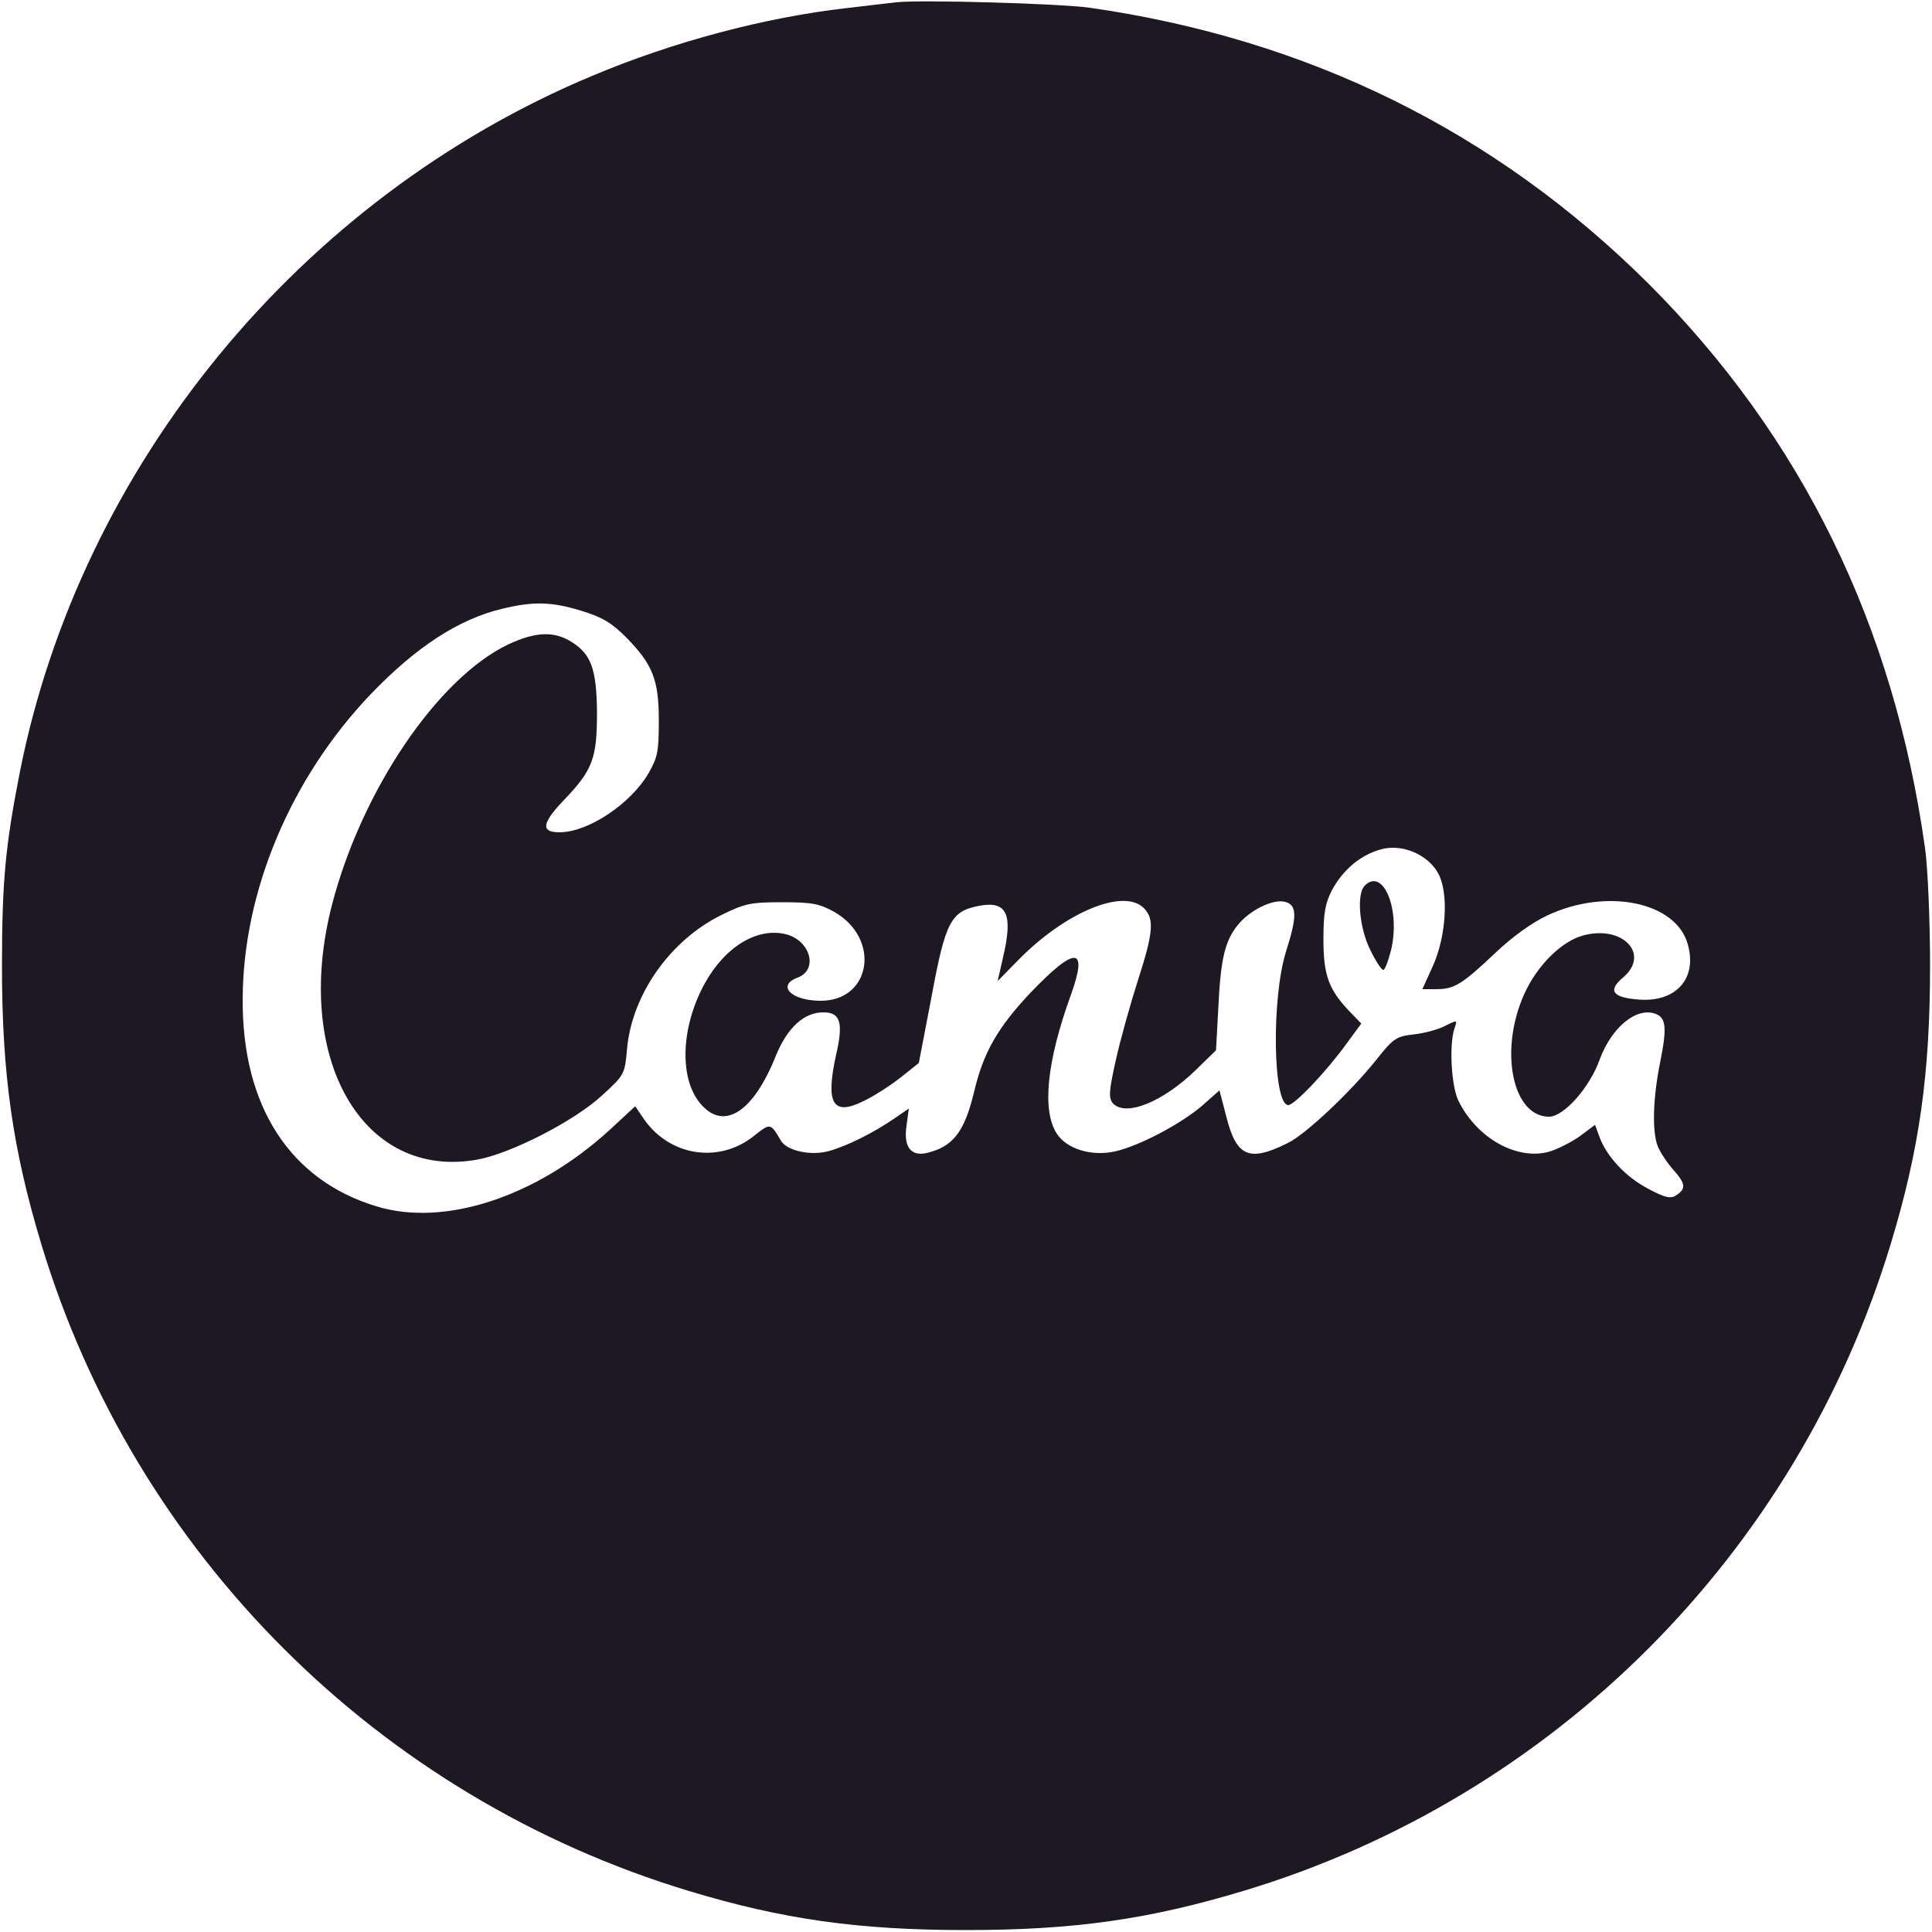 <?xml version="1.0" encoding="UTF-8"?> <svg xmlns="http://www.w3.org/2000/svg" width="60" height="60" viewBox="0 0 60 60" fill="none"><g clip-path="url(#clip0_995_698)"><path d="M27.839 0.071C27.612 0.095 26.904 0.179 26.279 0.253C23.76 0.54 20.904 1.297 18.397 2.353C9.324 6.143 2.496 14.46 0.612 24C0.168 26.269 0.061 27.383 0.061 30C0.061 33.373 0.396 35.7 1.284 38.641C4.188 48.264 11.748 55.812 21.396 58.727C24.3 59.604 26.64 59.94 30 59.94C33.373 59.94 35.7 59.604 38.641 58.716C48.264 55.812 55.812 48.252 58.727 38.604C59.605 35.7 59.94 33.36 59.94 30C59.94 28.572 59.868 26.94 59.784 26.34C58.812 19.404 55.955 13.572 51.193 8.807C46.439 4.079 40.631 1.212 33.839 0.24C32.904 0.108 28.571 -0.013 27.839 0.071ZM18.06 18.971C18.697 19.163 18.995 19.343 19.427 19.775C20.268 20.628 20.46 21.096 20.46 22.379C20.46 23.34 20.424 23.52 20.136 24.023C19.583 24.959 18.3 25.823 17.412 25.847C16.787 25.86 16.813 25.583 17.496 24.864C18.408 23.916 18.54 23.556 18.54 22.139C18.528 20.772 18.36 20.304 17.724 19.92C17.196 19.596 16.62 19.62 15.78 20.015C13.596 21.06 11.232 24.54 10.309 28.105C9.084 32.856 11.256 36.66 14.832 36.011C15.875 35.819 17.843 34.812 18.697 34.019C19.404 33.373 19.404 33.36 19.475 32.556C19.633 30.875 20.819 29.196 22.405 28.416C23.135 28.055 23.317 28.02 24.3 28.02C25.236 28.02 25.452 28.068 25.908 28.319C27.36 29.149 27.06 31.08 25.488 31.08C24.577 31.08 24.108 30.611 24.769 30.361C25.417 30.121 25.175 29.22 24.421 29.017C23.533 28.788 22.524 29.388 21.888 30.54C21.12 31.932 21.084 33.589 21.815 34.343C22.524 35.099 23.412 34.501 24.097 32.783C24.456 31.908 24.972 31.439 25.573 31.439C26.1 31.439 26.197 31.763 25.968 32.748C25.631 34.272 25.86 34.667 26.808 34.2C27.12 34.056 27.636 33.721 27.947 33.481L28.535 33.012L28.933 30.936C29.365 28.608 29.531 28.295 30.42 28.129C31.273 27.971 31.465 28.392 31.152 29.723L30.983 30.469L31.608 29.831C33.084 28.319 34.896 27.576 35.52 28.2C35.856 28.535 35.819 28.956 35.34 30.443C35.112 31.152 34.799 32.269 34.657 32.904C34.441 33.863 34.427 34.092 34.549 34.248C34.933 34.704 36.108 34.235 37.152 33.215L37.764 32.617L37.837 31.283C37.908 29.747 38.051 29.196 38.46 28.703C38.844 28.248 39.54 27.913 39.912 28.008C40.283 28.105 40.283 28.464 39.948 29.52C39.48 30.972 39.529 34.319 40.009 34.319C40.201 34.319 41.184 33.288 41.809 32.424L42.276 31.787L41.904 31.404C41.256 30.72 41.1 30.276 41.1 29.16C41.1 28.345 41.16 28.044 41.364 27.647C41.701 27.024 42.228 26.569 42.852 26.387C43.511 26.184 44.328 26.519 44.663 27.119C45 27.731 44.916 29.099 44.483 30.037L44.172 30.72H44.592C45.168 30.72 45.396 30.576 46.428 29.604C46.968 29.088 47.593 28.643 48.06 28.427C49.896 27.565 52.057 28.008 52.416 29.328C52.716 30.384 52.057 31.128 50.904 31.043C50.076 30.983 49.92 30.767 50.4 30.361C51.264 29.639 50.4 28.716 49.164 29.052C48.492 29.233 47.736 29.987 47.34 30.864C46.547 32.617 46.968 34.68 48.107 34.68C48.563 34.68 49.369 33.779 49.68 32.904C50.052 31.895 50.832 31.26 51.42 31.488C51.744 31.608 51.768 31.932 51.565 32.952C51.336 34.069 51.3 35.113 51.48 35.592C51.552 35.771 51.768 36.108 51.973 36.336C52.355 36.767 52.368 36.923 52.044 37.128C51.888 37.236 51.683 37.189 51.18 36.913C50.484 36.552 49.883 35.903 49.667 35.292L49.536 34.933L49.056 35.292C48.779 35.484 48.347 35.7 48.096 35.771C47.1 36.035 45.875 35.352 45.3 34.2C45.071 33.755 45 32.448 45.168 31.944C45.264 31.668 45.264 31.668 44.879 31.86C44.676 31.968 44.244 32.087 43.909 32.124C43.356 32.185 43.271 32.245 42.721 32.94C41.941 33.911 40.56 35.22 39.996 35.497C38.797 36.096 38.401 35.927 38.088 34.691L37.872 33.863L37.355 34.319C36.696 34.896 35.376 35.592 34.62 35.76C33.9 35.916 33.131 35.687 32.82 35.207C32.353 34.488 32.509 32.964 33.252 30.912C33.803 29.388 33.408 29.365 32.016 30.817C30.983 31.908 30.54 32.688 30.253 33.9C29.953 35.16 29.592 35.616 28.777 35.808C28.285 35.916 28.055 35.616 28.153 34.956L28.224 34.427L27.768 34.74C27.12 35.184 26.303 35.592 25.739 35.748C25.175 35.903 24.432 35.736 24.252 35.423C23.928 34.873 23.928 34.873 23.425 35.268C22.332 36.156 20.772 35.903 19.98 34.728L19.727 34.356L18.937 35.088C16.655 37.176 13.8 38.112 11.688 37.463C9 36.649 7.513 34.343 7.537 31.02C7.548 27.684 9.024 24.168 11.508 21.564C12.913 20.099 14.233 19.235 15.577 18.911C16.547 18.671 17.137 18.683 18.06 18.971Z" fill="#1E1824"></path><path d="M42.384 27.504C42.12 27.768 42.217 28.824 42.553 29.497C42.721 29.844 42.9 30.121 42.96 30.121C43.008 30.121 43.116 29.844 43.2 29.507C43.5 28.26 42.96 26.927 42.384 27.504Z" fill="#1E1824"></path></g><defs><clipPath id="clip0_995_698"><rect width="60" height="60" fill="white"></rect></clipPath></defs></svg> 